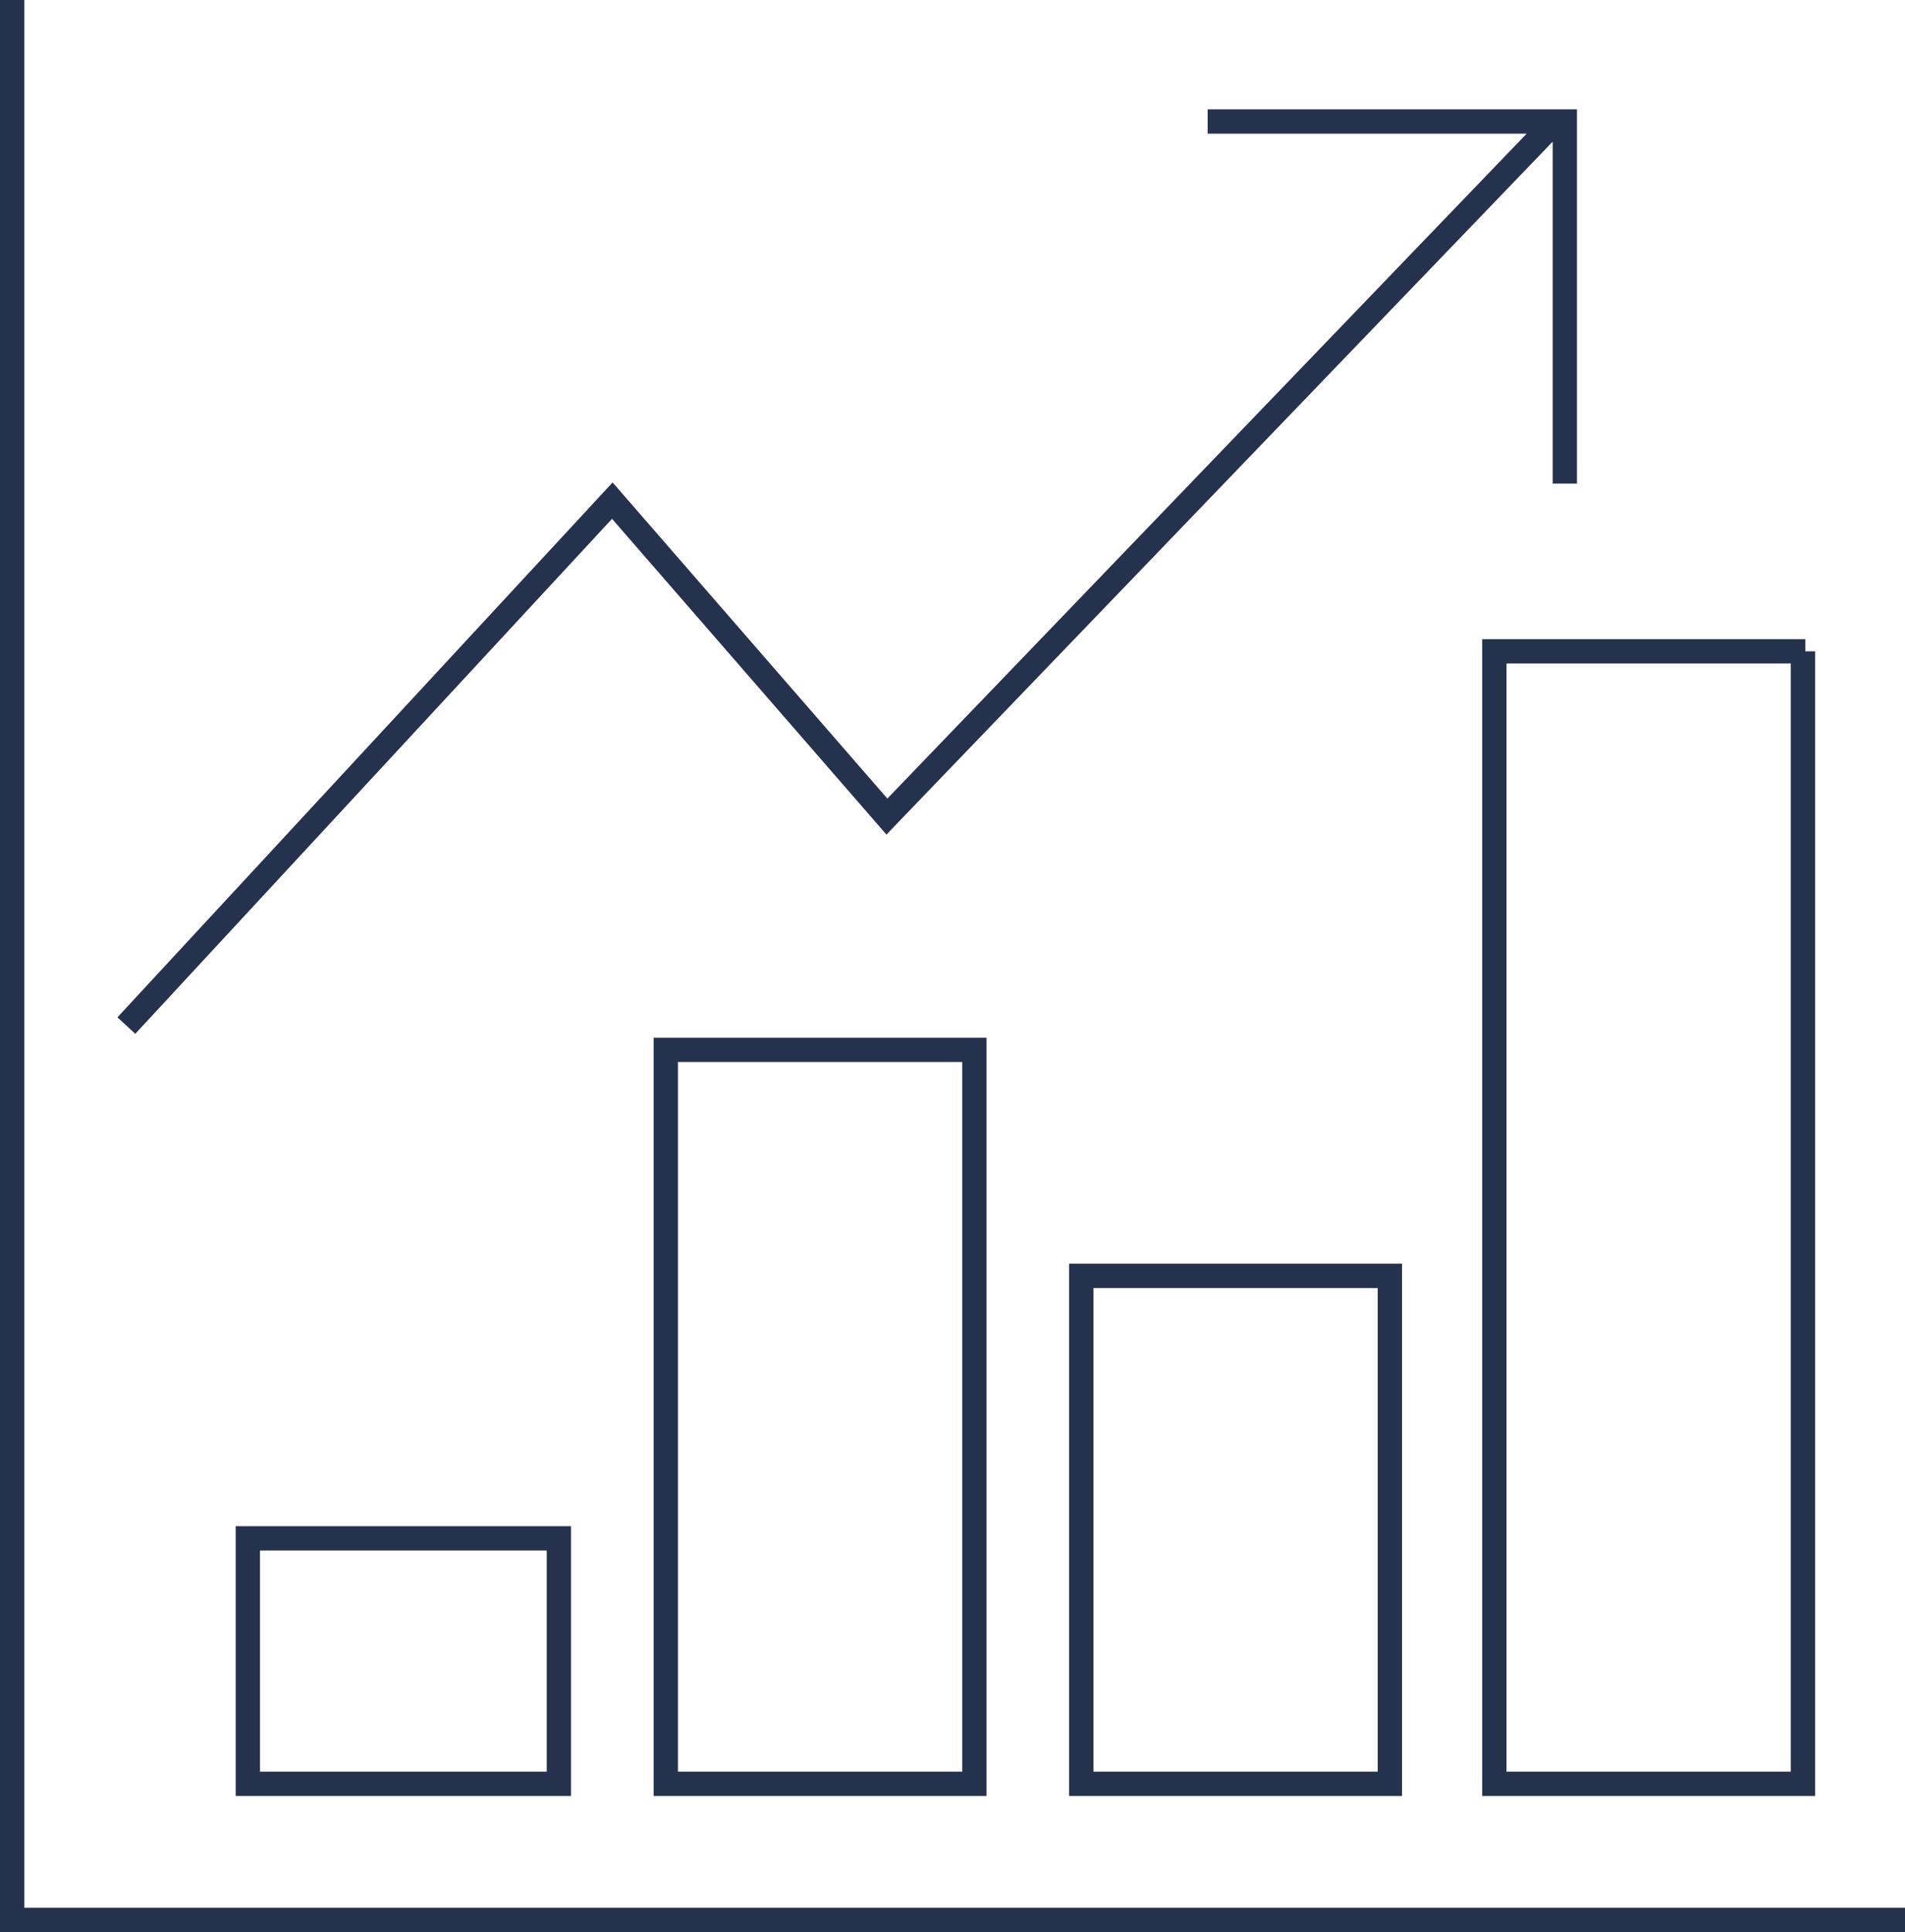 <?xml version="1.0" encoding="utf-8"?>
<!-- Generator: Adobe Illustrator 21.1.0, SVG Export Plug-In . SVG Version: 6.00 Build 0)  -->
<svg version="1.1" id="Layer_1" xmlns="http://www.w3.org/2000/svg" xmlns:xlink="http://www.w3.org/1999/xlink" x="0px" y="0px"
	 viewBox="0 0 78.4 79.5" style="enable-background:new 0 0 78.4 79.5;" xml:space="preserve">
<style type="text/css">
	.st0{fill:none;stroke:#25324D;stroke-miterlimit:10;}
</style>
<g>
	<path class="st0" d="M0.5,0v79h77.9 M64.1,4.9L36.5,33.6l-11.3-13l-20,21.6 M64.4,19.9V5H49.7 M23,63.3H10.2v10.1H23V63.3z
		 M57.2,52.5H44.5v20.9h12.7V52.5z M74.3,26.8H61.5v46.6h12.7V26.8z M27.4,73.4h12.7V43.2H27.4V73.4z"/>
</g>
</svg>
